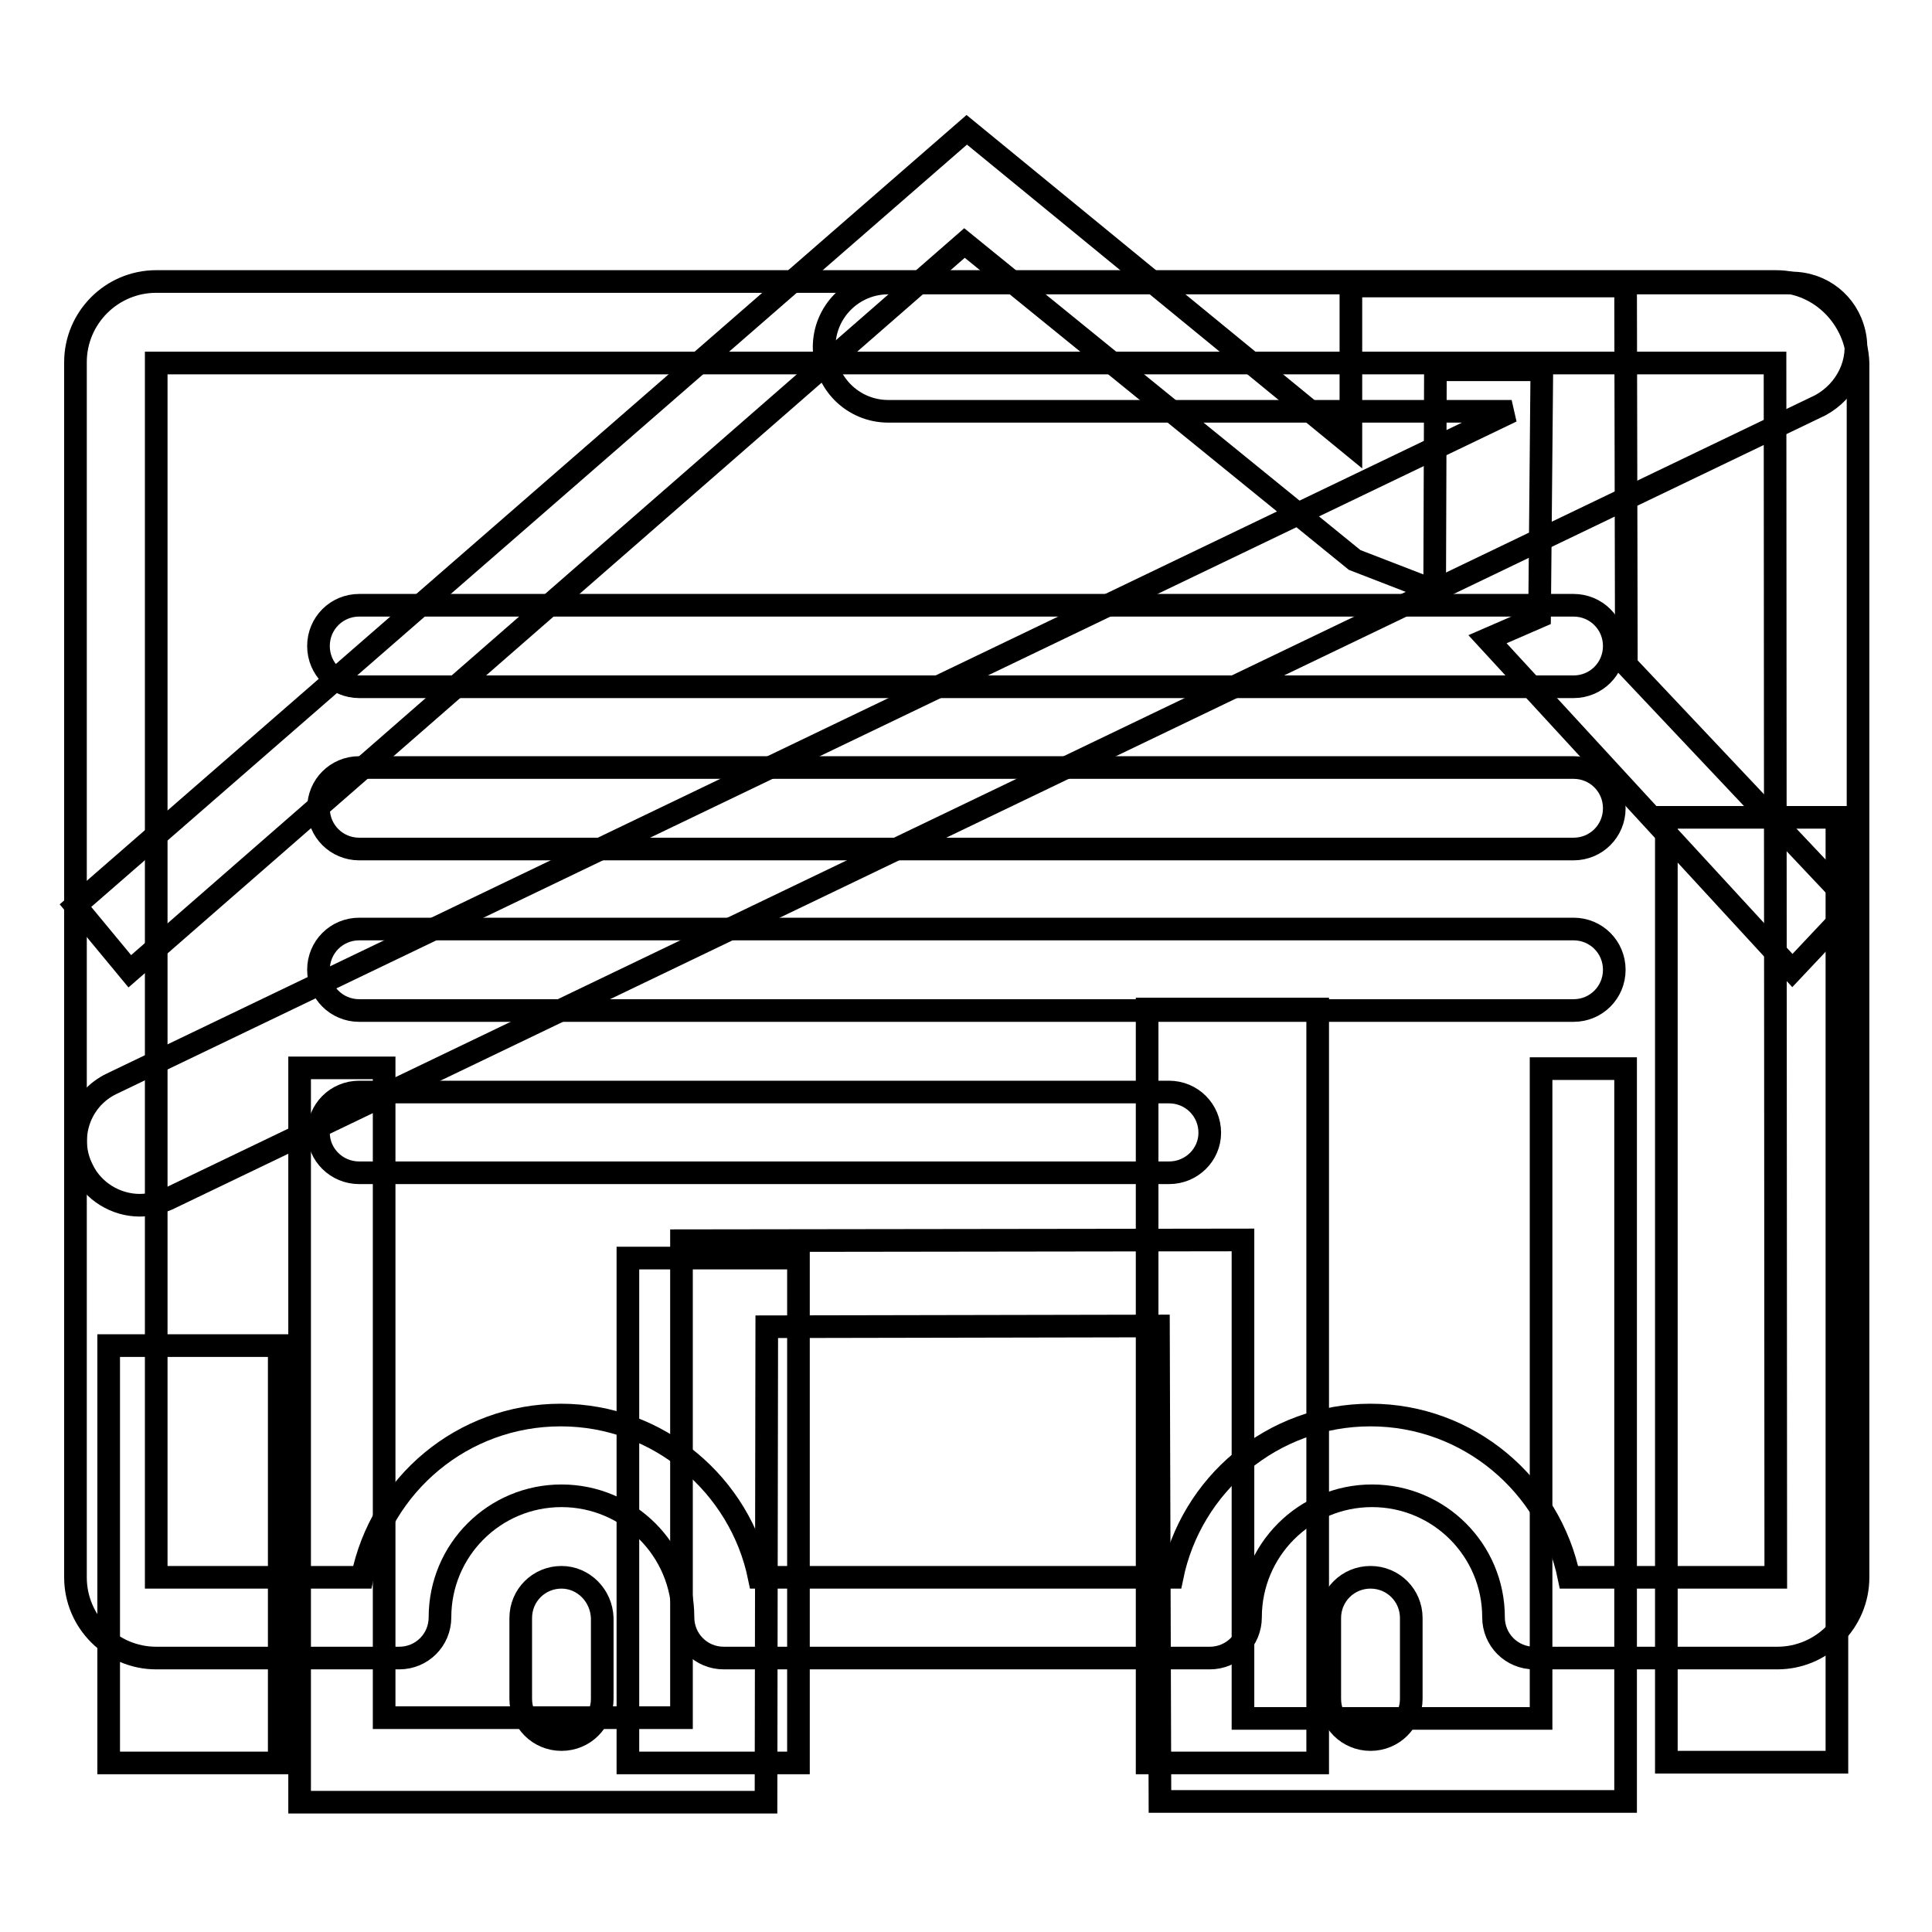 <?xml version="1.0" encoding="utf-8"?>
<!-- Svg Vector Icons : http://www.onlinewebfonts.com/icon -->
<!DOCTYPE svg PUBLIC "-//W3C//DTD SVG 1.1//EN" "http://www.w3.org/Graphics/SVG/1.1/DTD/svg11.dtd">
<svg version="1.1" xmlns="http://www.w3.org/2000/svg" xmlns:xlink="http://www.w3.org/1999/xlink" x="0px" y="0px" viewBox="0 0 256 256" enable-background="new 0 0 256 256" xml:space="preserve">
<g><g><path stroke-width="3" fill-opacity="0" stroke="#000000"  d="M128.1,17.2L179,58.9l0-21l36.4,0l0.1,50.2l30.1,31.9l-8.1,8.6l-40.4-43.9l6.9-3l0.3-32.7l-14.1,0l-0.1,29.3l-10.6-4.1l-51.7-42L17.2,128.7L10,120L128.1,17.2z M39.7,238.8h61.8l0.1-63l51.9-0.1l0.2,63h61.7v-97.1h-11.2v86.1h-39.5v-63.4l-74.4,0.1v63.2H50.9v-86.1H39.7L39.7,238.8L39.7,238.8z"/><path stroke-width="3" fill-opacity="0" stroke="#000000"  d="M47.6,91h160.9c3,0,5.4-2.4,5.4-5.4c0-3-2.4-5.4-5.4-5.4H47.6c-3,0-5.4,2.4-5.4,5.4C42.2,88.6,44.6,91,47.6,91z M181.6,209c-3,0-5.4,2.4-5.4,5.4v10.7c0,3,2.4,5.4,5.4,5.4c3,0,5.4-2.4,5.4-5.4v-10.7C187,211.4,184.6,209,181.6,209z M74.4,209c-3,0-5.4,2.4-5.4,5.4v10.7c0,3,2.4,5.4,5.4,5.4c3,0,5.4-2.4,5.4-5.4v-10.7C79.7,211.4,77.3,209,74.4,209z M235.3,37.3H20.7c-5.9,0-10.7,4.8-10.7,10.7V209c0,5.9,4.8,10.7,10.7,10.7h32.2c3,0,5.4-2.4,5.4-5.4c0-8.9,7.2-16.1,16.1-16.1c8.9,0,16.1,7.2,16.1,16.1c0,3,2.4,5.4,5.4,5.4h64.4c3,0,5.4-2.4,5.4-5.4c0-8.9,7.2-16.1,16.1-16.1s16.1,7.2,16.1,16.1c0,3,2.4,5.4,5.4,5.4h32.2c5.9,0,10.7-4.8,10.7-10.7V48.1C246,42.2,241.2,37.3,235.3,37.3z M235.3,209h-27.4c-2.5-12.2-13.3-21.5-26.3-21.5c-13,0-23.8,9.2-26.3,21.5h-54.7c-2.5-12.2-13.3-21.5-26.3-21.5c-13,0-23.8,9.2-26.3,21.5H20.7V48.1h214.5L235.3,209z M47.6,155.4h107.3c3,0,5.4-2.4,5.4-5.3c0-3-2.4-5.4-5.4-5.4H47.6c-3,0-5.4,2.4-5.4,5.4C42.2,153,44.6,155.4,47.6,155.4z M47.6,112.5h160.9c3,0,5.4-2.4,5.4-5.4s-2.4-5.4-5.4-5.4H47.6c-3,0-5.4,2.4-5.4,5.4S44.6,112.5,47.6,112.5z M47.6,133.9h160.9c3,0,5.4-2.4,5.4-5.4c0-3-2.4-5.4-5.4-5.4H47.6c-3,0-5.4,2.4-5.4,5.4C42.2,131.5,44.6,133.9,47.6,133.9z"/><path stroke-width="3" fill-opacity="0" stroke="#000000"  d="M245.7,44.1c-0.9-3.9-4.3-6.6-8.3-6.6H117.7c-4.7,0-8.5,3.8-8.5,8.5c0,4.7,3.8,8.5,8.5,8.5h82.6L14.8,143.6c-4.2,2-6,7.1-3.9,11.3c1.4,3,4.5,4.8,7.6,4.8c1.2,0,2.5-0.3,3.7-0.8l219-105.2C244.7,51.8,246.6,47.9,245.7,44.1z M14.4,178.3h22.6v55.3H14.4V178.3z M83.2,166.7h22.6v66.9H83.2V166.7z M152,133.7h22.6v99.9H152V133.7z M220.8,108.3h22.6v125.2h-22.6V108.3z"/></g></g>
</svg>